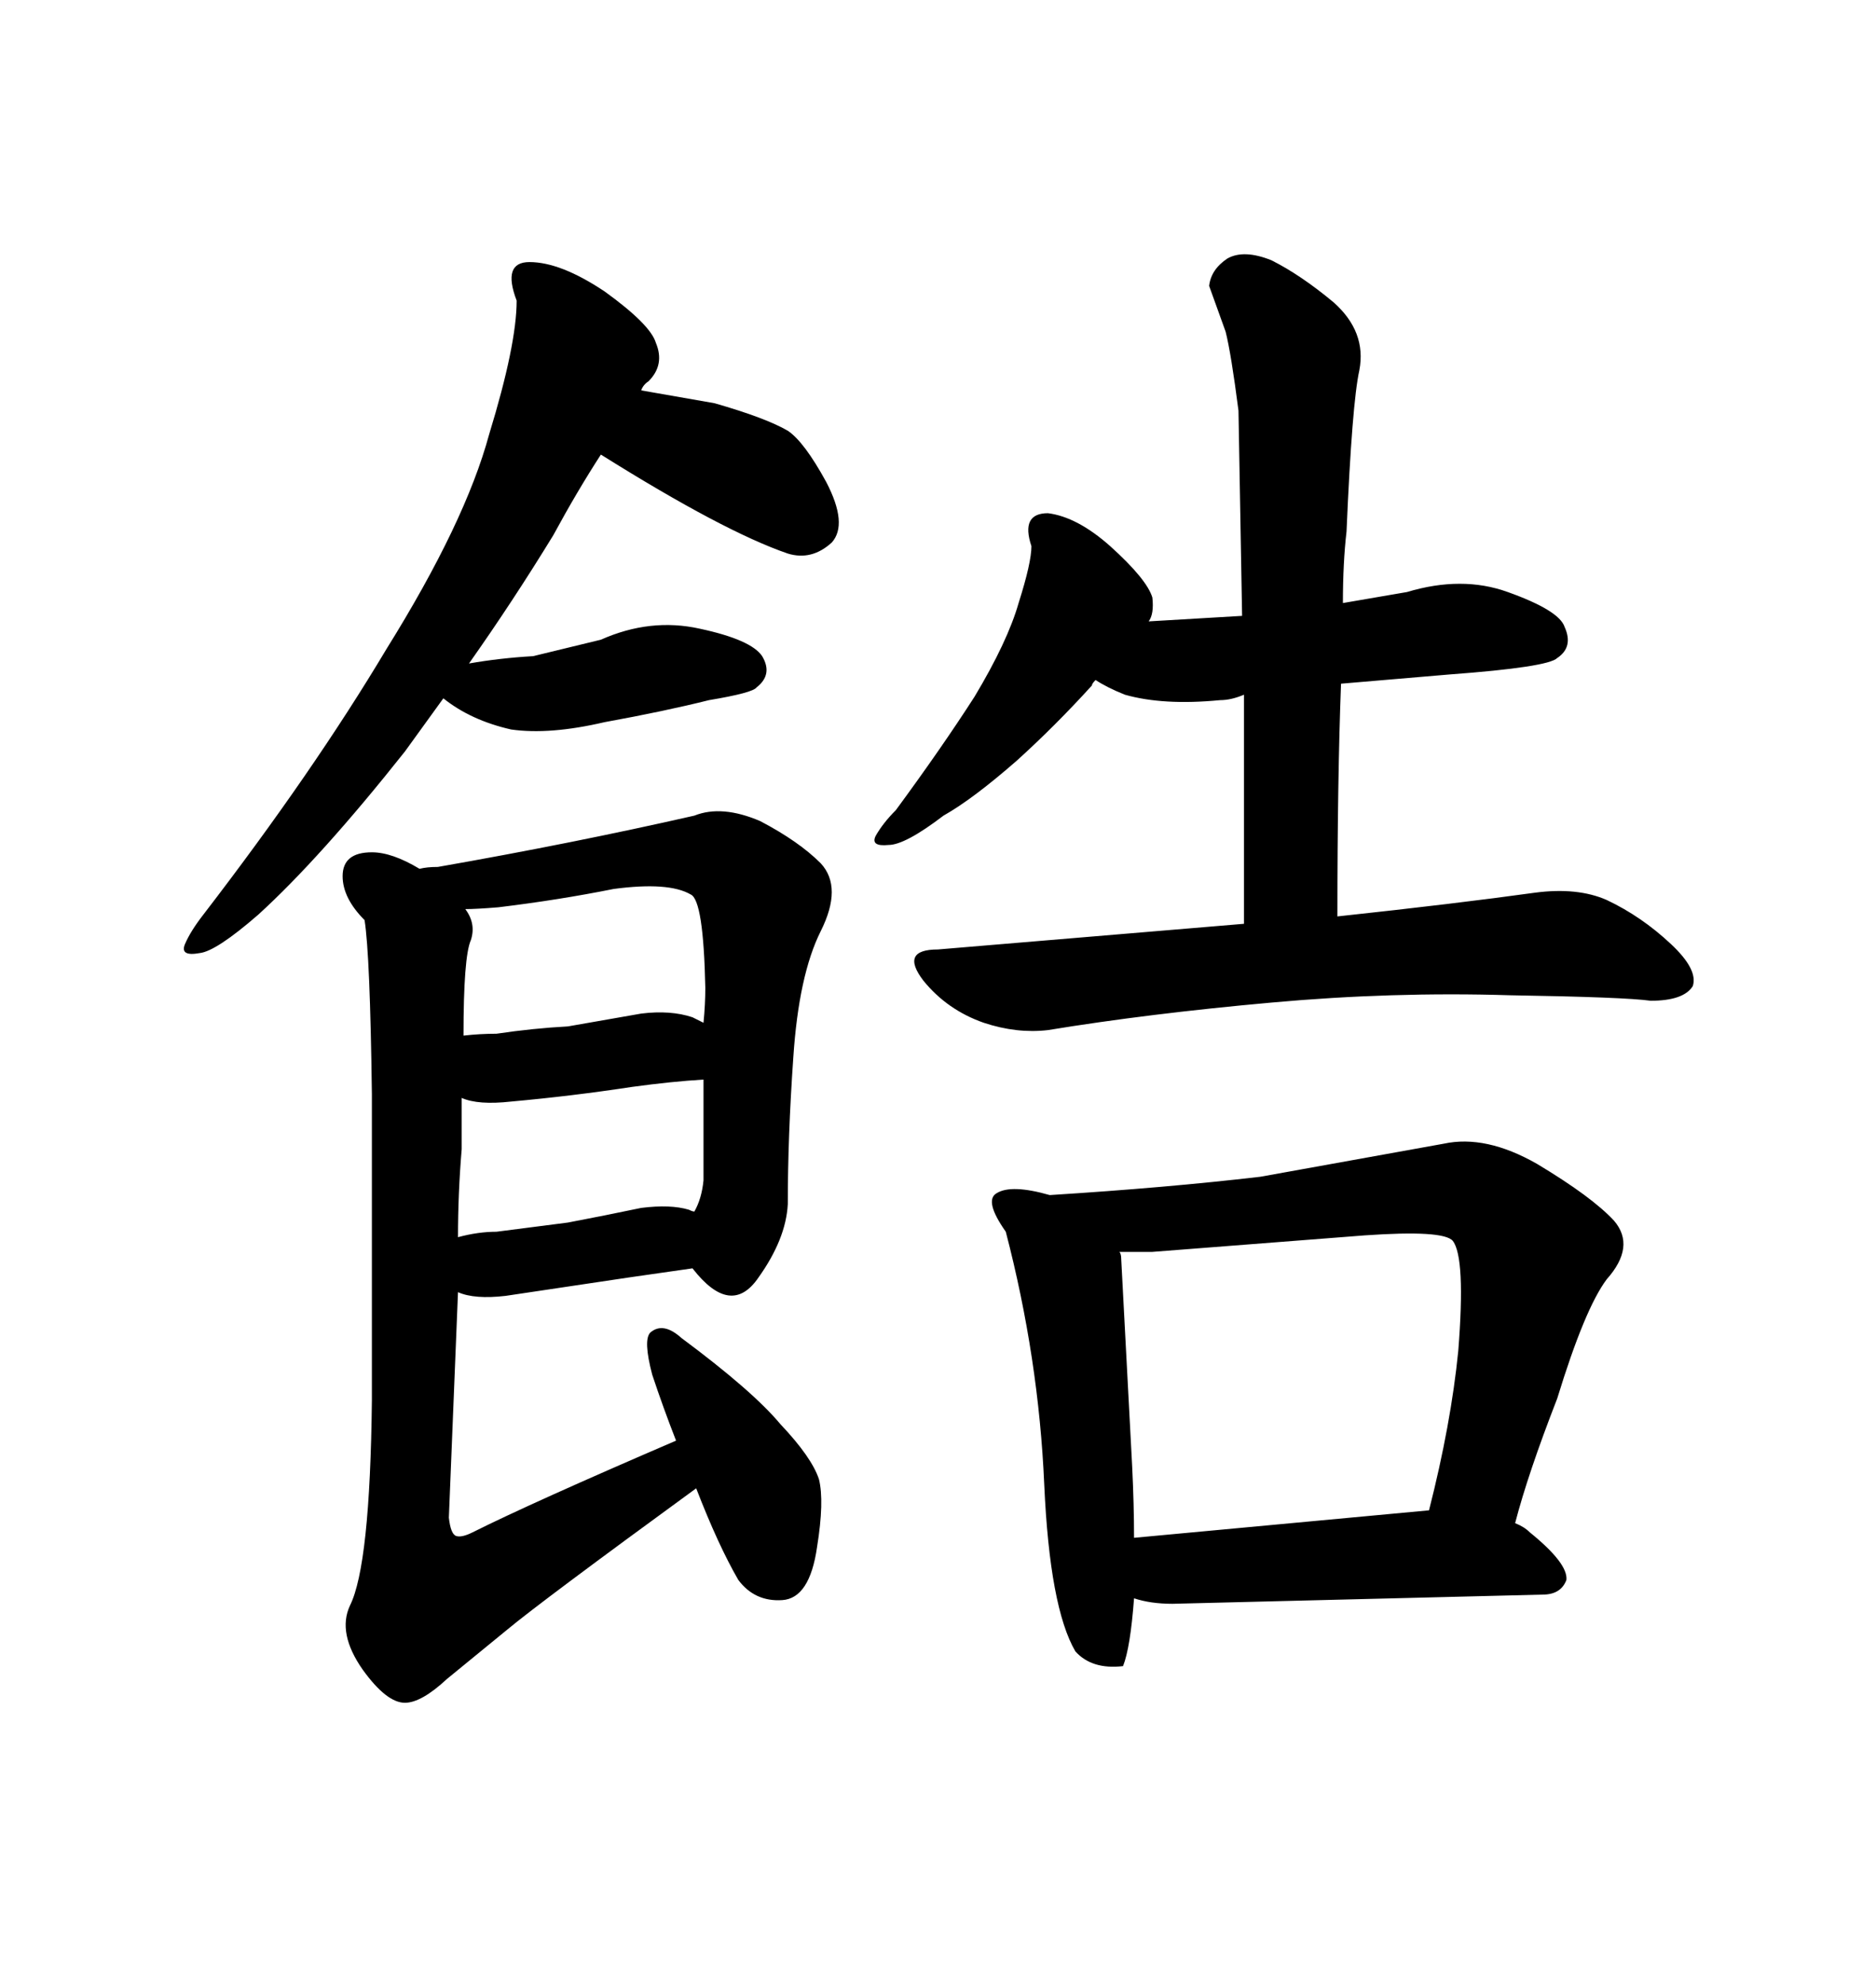 <svg xmlns="http://www.w3.org/2000/svg" xmlns:xlink="http://www.w3.org/1999/xlink" width="300" height="317.285"><path d="M61.82 103.71L61.82 103.71Q50.10 123.34 32.52 146.19L32.52 146.19Q30.47 148.83 29.59 150.88L29.59 150.88Q28.71 152.93 31.93 152.34L31.93 152.34Q34.57 152.05 41.31 146.19L41.31 146.19Q51.27 137.11 64.75 120.12L64.75 120.12L70.90 111.62Q75.29 115.14 81.74 116.60L81.74 116.60Q87.89 117.48 96.68 115.43L96.68 115.43Q106.35 113.67 113.38 111.91L113.38 111.91Q120.41 110.74 121.00 109.86L121.00 109.86Q123.63 107.81 121.88 104.88L121.88 104.88Q120.12 102.25 111.91 100.49L111.91 100.49Q104.00 98.73 96.09 102.25L96.09 102.25L85.25 104.88Q79.98 105.18 75 106.05L75 106.05Q82.03 96.09 88.48 85.55L88.48 85.55Q92.29 78.52 96.09 72.66L96.09 72.66Q115.72 84.96 125.98 88.48L125.98 88.48Q129.79 89.65 133.01 86.72L133.01 86.72Q135.64 83.79 132.13 77.05L132.13 77.05Q128.61 70.61 125.98 68.85L125.98 68.85Q122.46 66.80 114.26 64.45L114.26 64.45L102.54 62.40Q102.83 61.52 103.71 60.94L103.71 60.94Q106.35 58.30 104.88 54.79L104.88 54.79Q104.00 51.86 96.68 46.58L96.68 46.58Q89.65 41.89 84.67 41.89L84.67 41.89Q80.27 41.89 82.62 48.05L82.62 48.05Q82.62 55.08 78.22 69.43L78.22 69.43Q74.41 83.50 61.82 103.71ZM59.47 174.90L59.47 174.90L59.47 223.83Q59.18 250.20 55.96 256.64L55.96 256.64Q53.91 261.04 58.01 266.89L58.01 266.89Q61.82 272.17 64.75 272.17L64.75 272.17Q67.38 272.17 71.48 268.36L71.48 268.36L81.15 260.45Q86.43 256.05 111.33 237.89L111.33 237.89Q114.84 246.97 118.07 252.54L118.07 252.54Q120.70 256.05 125.10 255.76L125.10 255.76Q129.49 255.47 130.66 247.27L130.66 247.27Q131.84 239.94 130.96 236.43L130.96 236.43Q129.79 232.91 124.80 227.64L124.80 227.64Q120.41 222.36 108.98 213.87L108.98 213.87Q106.05 211.23 104.00 212.99L104.00 212.99Q102.83 214.16 104.30 219.73L104.30 219.73Q106.05 225 108.11 230.27L108.11 230.27Q84.96 240.23 75.59 244.92L75.59 244.92Q73.83 245.80 72.95 245.51L72.95 245.51Q72.07 245.21 71.78 242.58L71.78 242.58L73.24 206.54Q75.88 207.71 80.86 207.13L80.86 207.13L100.49 204.20L110.74 202.73Q116.89 210.64 121.29 204.20L121.29 204.20Q125.68 198.05 125.98 192.48L125.98 192.48Q125.98 181.64 126.86 169.04L126.86 169.04Q127.73 155.86 131.25 148.83Q134.77 141.80 131.25 137.99L131.25 137.99Q127.73 134.47 121.58 131.25L121.58 131.25Q115.43 128.61 111.04 130.37L111.04 130.37Q91.70 134.77 70.02 138.57L70.02 138.57Q68.26 138.57 67.09 138.87L67.09 138.87Q62.70 136.23 59.47 136.23L59.47 136.23Q54.79 136.23 54.79 140.04L54.79 140.04Q54.79 143.55 58.30 147.07L58.30 147.07Q59.18 152.64 59.47 174.90ZM81.74 176.07L81.74 176.07Q91.41 175.20 101.07 173.73L101.07 173.73Q107.52 172.85 112.50 172.56L112.50 172.56L112.50 188.67Q112.21 191.60 111.04 193.65L111.04 193.65Q110.74 193.65 110.16 193.36L110.16 193.36Q107.23 192.48 102.54 193.07L102.54 193.07Q96.97 194.24 90.82 195.41L90.82 195.41L79.39 196.88Q76.46 196.88 73.24 197.75L73.24 197.75Q73.24 190.72 73.83 183.69L73.83 183.69L73.83 175.49Q76.46 176.66 81.74 176.07ZM79.69 145.02L79.69 145.02Q89.36 143.85 98.14 142.09L98.14 142.09Q106.93 140.92 110.45 142.97L110.45 142.97Q112.50 143.85 112.79 157.91L112.79 157.91Q112.79 160.55 112.50 163.48L112.50 163.48L110.74 162.60Q107.23 161.43 102.54 162.01L102.54 162.01L90.82 164.06Q85.25 164.36 79.39 165.23L79.39 165.23Q76.76 165.23 74.12 165.53L74.12 165.53Q74.12 152.93 75.29 150.29L75.29 150.29Q76.17 147.66 74.41 145.31L74.41 145.31Q76.17 145.31 79.69 145.02ZM213.87 146.48L213.87 146.48Q213.87 124.51 214.45 109.28L214.45 109.28L231.74 107.81Q247.56 106.64 249.02 105.18L249.02 105.18Q251.66 103.42 250.20 100.20L250.20 100.20Q249.32 97.56 241.11 94.63L241.11 94.63Q233.79 91.99 225 94.63L225 94.63L214.75 96.39Q214.75 89.94 215.33 84.96L215.33 84.96Q216.21 64.45 217.38 59.18L217.38 59.18Q218.55 53.03 213.28 48.34L213.28 48.34Q208.01 43.95 203.32 41.60L203.32 41.60Q198.93 39.84 196.29 41.31L196.29 41.31Q193.65 43.07 193.36 45.70L193.36 45.70L196.00 53.03Q196.88 56.54 198.05 65.63L198.05 65.63L198.63 98.44L183.69 99.32Q184.57 98.14 184.28 95.51L184.28 95.51Q183.40 92.58 177.54 87.30L177.54 87.30Q172.27 82.62 167.58 82.03L167.58 82.03Q163.18 82.03 164.94 87.30L164.94 87.30Q164.94 89.94 162.89 96.39L162.89 96.39Q161.13 102.54 155.86 111.33L155.86 111.33Q150.59 119.53 143.26 129.49L143.26 129.49Q141.21 131.54 140.04 133.59L140.04 133.59Q139.16 135.35 142.09 135.06L142.09 135.06Q144.73 135.06 150.88 130.37L150.88 130.37Q155.57 127.73 162.60 121.58L162.60 121.58Q168.75 116.02 174.61 109.57L174.61 109.57Q174.61 109.28 175.20 108.69L175.20 108.69Q176.95 109.86 179.88 111.04L179.88 111.04Q186.04 112.79 195.12 111.91L195.12 111.91Q196.88 111.91 198.93 111.04L198.93 111.04L198.93 147.66L150 151.76Q143.85 151.76 147.66 156.74L147.66 156.74Q151.46 161.43 157.32 163.48L157.32 163.48Q162.60 165.23 167.58 164.65L167.58 164.65Q183.69 162.01 203.32 160.25L203.32 160.25Q222.66 158.50 241.41 159.08L241.41 159.08Q259.86 159.38 263.96 159.96L263.96 159.96Q269.24 159.96 270.70 157.62L270.70 157.62Q271.58 154.98 267.19 150.88L267.19 150.88Q262.50 146.48 256.93 143.85L256.93 143.85Q252.25 141.80 245.51 142.68L245.51 142.68Q232.91 144.43 213.87 146.48ZM160.84 196.88L160.84 196.88Q166.11 217.09 166.99 237.30L166.99 237.30Q167.87 256.93 171.97 263.96L171.97 263.96Q174.61 266.89 179.59 266.31L179.59 266.31Q180.76 263.38 181.35 255.47L181.35 255.47Q183.98 256.35 187.50 256.35L187.50 256.35L246.68 254.88Q249.61 254.88 250.49 252.54L250.49 252.54Q250.78 249.90 244.63 244.92L244.63 244.92Q243.75 244.04 242.29 243.46L242.29 243.46Q244.34 235.55 249.02 223.54L249.02 223.54Q253.42 209.18 256.93 204.49L256.93 204.49Q261.62 199.22 258.11 195.12L258.11 195.12Q254.59 191.31 245.80 186.04L245.80 186.04Q237.60 181.35 230.86 182.81L230.86 182.81L201.56 188.09Q186.62 189.84 167.87 191.02L167.87 191.02Q161.72 189.26 159.38 190.72L159.38 190.72Q157.32 191.89 160.84 196.88ZM179.00 200.10L184.28 200.10L218.26 197.46Q230.86 196.58 232.32 198.34L232.32 198.34Q234.38 200.98 233.20 215.92L233.20 215.92Q232.03 227.64 228.52 241.41L228.52 241.41L181.35 245.80Q181.35 240.53 181.05 234.38L181.05 234.38L179.30 201.27Q179.30 200.39 179.00 200.10L179.00 200.10Z"/></svg>